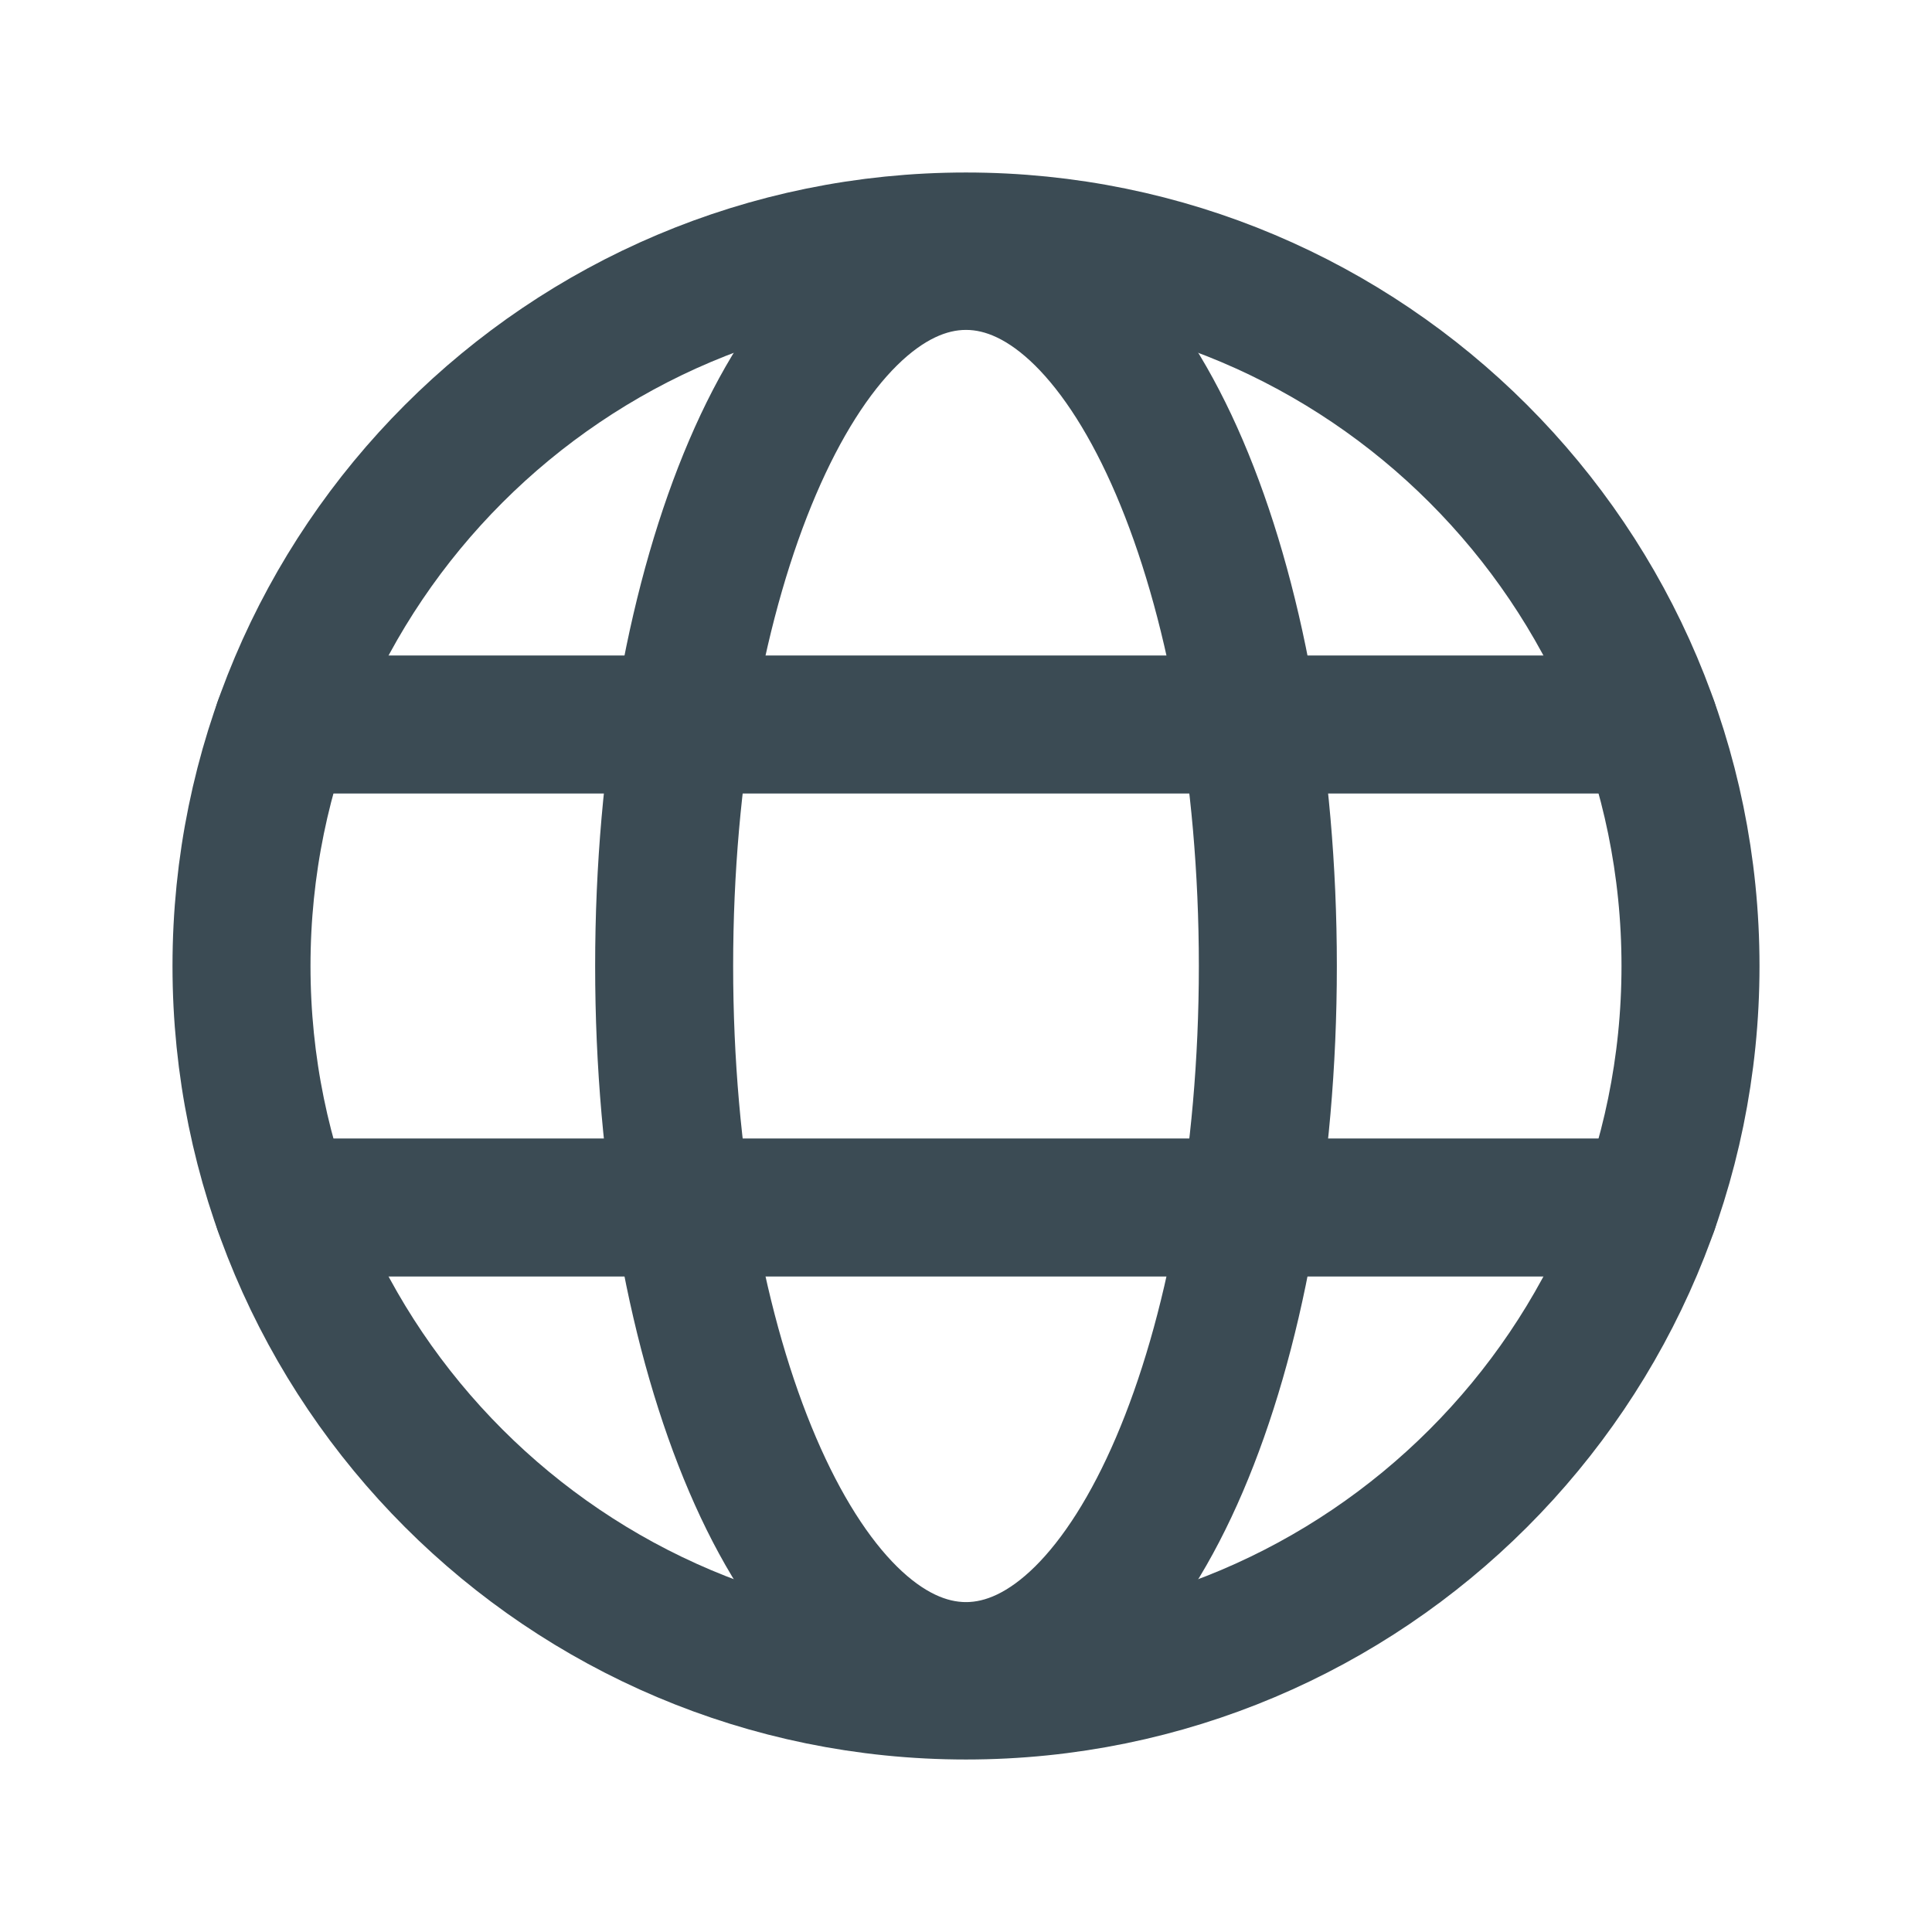 <svg width="21" height="21" viewBox="0 0 21 21" fill="none" xmlns="http://www.w3.org/2000/svg">
<path d="M10.5 18.375C14.849 18.375 18.375 14.849 18.375 10.5C18.375 6.151 14.849 2.625 10.5 2.625C6.151 2.625 2.625 6.151 2.625 10.5C2.625 14.849 6.151 18.375 10.5 18.375Z" stroke="#3B4B54" stroke-width="1.5" stroke-miterlimit="10"/>
<path d="M3.073 7.875H17.926" stroke="#3B4B54" stroke-width="1.5" stroke-linecap="round" stroke-linejoin="round"/>
<path d="M3.074 13.125H17.927" stroke="#3B4B54" stroke-width="1.5" stroke-linecap="round" stroke-linejoin="round"/>
<path d="M10.5 18.164C12.312 18.164 13.781 14.732 13.781 10.5C13.781 6.268 12.312 2.836 10.5 2.836C8.688 2.836 7.219 6.268 7.219 10.5C7.219 14.732 8.688 18.164 10.5 18.164Z" stroke="#3B4B54" stroke-width="1.5" stroke-miterlimit="10"/>
</svg>
